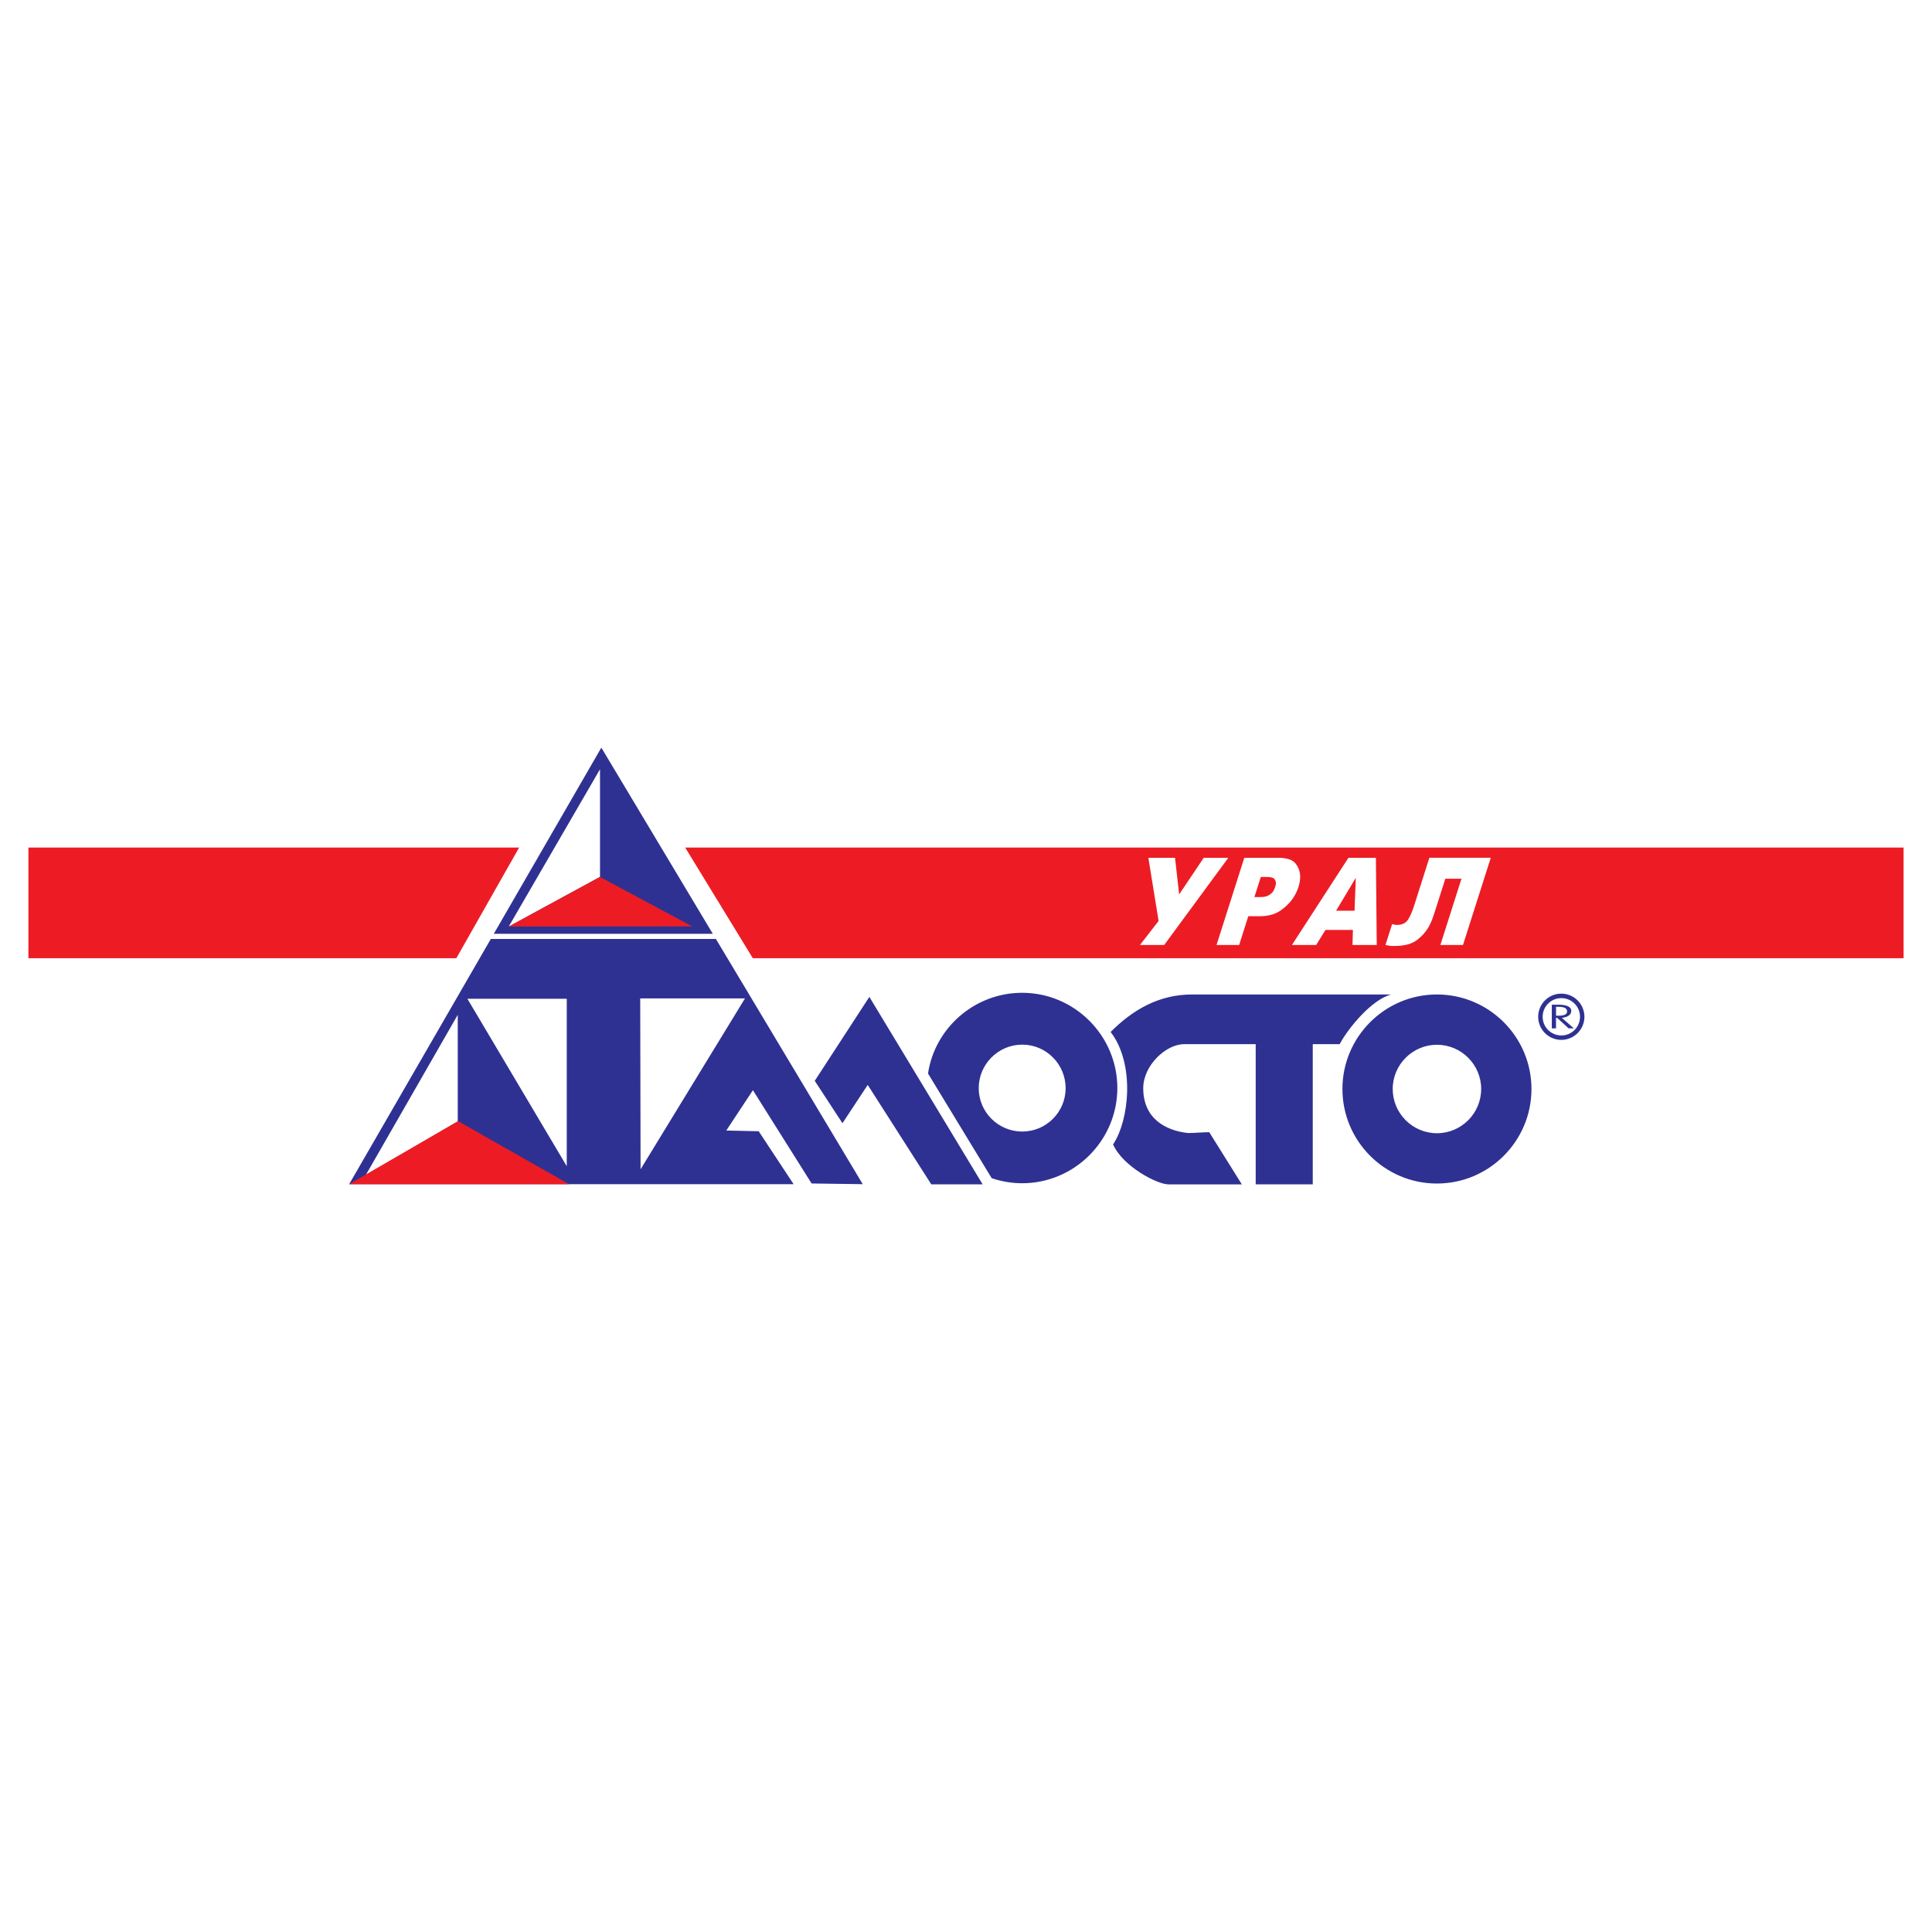 <?xml version="1.0" encoding="utf-8"?>
<!-- Generator: Adobe Illustrator 13.0.0, SVG Export Plug-In . SVG Version: 6.00 Build 14948)  -->
<!DOCTYPE svg PUBLIC "-//W3C//DTD SVG 1.0//EN" "http://www.w3.org/TR/2001/REC-SVG-20010904/DTD/svg10.dtd">
<svg version="1.0" id="Layer_1" xmlns="http://www.w3.org/2000/svg" xmlns:xlink="http://www.w3.org/1999/xlink" x="0px" y="0px"
	 width="192.756px" height="192.756px" viewBox="0 0 192.756 192.756" enable-background="new 0 0 192.756 192.756"
	 xml:space="preserve">
<g>
	<polygon fill-rule="evenodd" clip-rule="evenodd" fill="#FFFFFF" points="0,0 192.756,0 192.756,192.756 0,192.756 0,0 	"/>
	<path fill-rule="evenodd" clip-rule="evenodd" fill="#2E3192" d="M101.99,104.223c2.389,0,4.328,1.953,4.328,4.342
		c0,2.391-1.939,4.33-4.328,4.33c-2.39,0-4.343-1.939-4.343-4.33C97.647,106.176,99.601,104.223,101.99,104.223L101.99,104.223z
		 M101.976,99.051c5.229,0,9.501,4.273,9.501,9.5c0,5.229-4.272,9.502-9.501,9.502c-1.054,0-2.094-0.184-3.036-0.506l-6.352-10.443
		C93.263,102.564,97.239,99.051,101.976,99.051L101.976,99.051z M98.039,118.164h-5.123l-6.343-9.922l-2.521,3.822l-2.765-4.229
		l5.449-8.375L98.039,118.164L98.039,118.164z M86.076,118.146l-5.102-0.07l-5.856-9.307l-2.658,4.025l3.234,0.07l3.484,5.281
		H34.837L48.969,93.68h22.456L86.076,118.146L86.076,118.146z M49.266,93.167l10.729-18.575l11.123,18.575H49.266L49.266,93.167z
		 M143.364,99.219c5.2,0,9.431,4.23,9.431,9.43c0,5.201-4.23,9.432-9.431,9.432s-9.43-4.23-9.43-9.432
		C133.935,103.449,138.164,99.219,143.364,99.219L143.364,99.219z M138.807,99.219c-1.952,0.488-4.336,3.414-5.149,4.959h-2.684
		v13.986h-5.692v-13.986c-2.521,0-4.636,0-7.156,0c-1.789,0-4.065,2.113-4.065,4.391c0,3.008,2.195,4.229,4.472,4.473
		c0.65,0,1.464-0.082,2.114-0.082l3.253,5.205h-7.318c-1.139,0-4.555-1.789-5.53-3.984c1.627-2.439,2.195-8.051-0.244-11.223
		c2.196-2.195,4.798-3.74,8.133-3.74L138.807,99.219L138.807,99.219z M143.364,104.236c2.432,0,4.413,1.982,4.413,4.412
		c0,2.432-1.981,4.414-4.413,4.414s-4.413-1.982-4.413-4.414C138.951,106.219,140.933,104.236,143.364,104.236L143.364,104.236z
		 M63.91,116.66l-0.036-17.051h10.455L63.91,116.66L63.91,116.66z M56.545,116.352L46.63,99.645h9.915V116.352L56.545,116.352z
		 M155.771,99.135c1.271,0,2.307,1.035,2.307,2.307s-1.035,2.307-2.307,2.307c-1.272,0-2.307-1.035-2.307-2.307
		S154.498,99.135,155.771,99.135L155.771,99.135z M155.779,99.582c1.026,0,1.859,0.832,1.859,1.867c0,1.027-0.833,1.859-1.859,1.859
		c-1.035,0-1.868-0.832-1.868-1.859C153.911,100.414,154.744,99.582,155.779,99.582L155.779,99.582z M155.245,101.549h0.105
		l1.154,1.051h0.525l-1.207-1.051c0.577-0.053,0.944-0.314,0.944-0.682c0-0.525-0.683-0.631-1.364-0.631h-0.578v2.363h0.42V101.549
		L155.245,101.549z M155.245,100.447h0.158c0.472,0,0.944,0.053,0.944,0.473c0,0.367-0.473,0.42-0.944,0.42h-0.158V100.447
		L155.245,100.447z M50.755,92.443l9.107-15.695v10.75l-0.009-0.005L50.755,92.443L50.755,92.443z M45.669,111.887l-9.182,5.361
		l9.182-15.998V111.887L45.669,111.887z"/>
	<polygon fill-rule="evenodd" clip-rule="evenodd" fill="#ED1C24" points="59.854,87.494 69.068,92.43 50.755,92.443 59.854,87.494 
			"/>
	<polygon fill-rule="evenodd" clip-rule="evenodd" fill="#ED1C24" points="45.701,111.857 56.768,118.146 34.837,118.146 
		45.701,111.857 	"/>
	<path fill-rule="evenodd" clip-rule="evenodd" fill="#ED1C24" d="M68.361,84.56h121.56v11.044H75.11L68.361,84.56L68.361,84.56z
		 M115.593,91.883l-1.021-6.301h2.659l0.413,3.654l2.453-3.654h2.452l-6.397,8.699h-2.417L115.593,91.883L115.593,91.883z
		 M124.144,85.583h3.396c0.859,0,1.438,0.199,1.738,0.597c0.3,0.397,0.445,0.836,0.438,1.317c-0.001,0.174-0.018,0.346-0.049,0.516
		s-0.07,0.329-0.118,0.479c-0.047,0.149-0.109,0.309-0.187,0.478c-0.077,0.17-0.17,0.342-0.279,0.516
		c-0.291,0.48-0.716,0.921-1.273,1.323s-1.267,0.603-2.126,0.603h-1.14l-0.914,2.871h-2.257L124.144,85.583L124.144,85.583z
		 M125.153,89.498h0.645c0.33,0,0.591-0.059,0.781-0.175c0.19-0.115,0.333-0.24,0.43-0.372c0.06-0.091,0.106-0.179,0.141-0.261
		c0.033-0.083,0.059-0.149,0.074-0.199s0.029-0.1,0.042-0.149c0.012-0.05,0.021-0.099,0.03-0.149
		c0.018-0.174-0.028-0.333-0.136-0.479s-0.349-0.217-0.725-0.217h-0.645L125.153,89.498L125.153,89.498z M134.533,85.583h2.74
		l0.084,8.699h-2.418l0.042-1.504h-2.74l-0.928,1.504h-2.418L134.533,85.583L134.533,85.583z M133.3,90.864h1.842l0.125-3.281
		L133.3,90.864L133.3,90.864z M148.733,85.583l-2.771,8.699h-2.256l2.105-6.611H144.2l-1.093,3.43
		c-0.058,0.182-0.127,0.381-0.207,0.596c-0.08,0.216-0.179,0.435-0.297,0.659c-0.263,0.514-0.659,0.979-1.188,1.398
		c-0.528,0.418-1.287,0.627-2.277,0.627c-0.123,0-0.231-0.002-0.326-0.006c-0.095-0.004-0.186-0.014-0.272-0.031
		c-0.051-0.008-0.102-0.019-0.151-0.031c-0.05-0.013-0.104-0.023-0.162-0.031l0.665-2.088c0.076,0.025,0.153,0.046,0.232,0.062
		c0.08,0.017,0.158,0.024,0.234,0.024c0.538,0,0.917-0.184,1.138-0.553c0.221-0.369,0.416-0.818,0.585-1.349l1.527-4.797H148.733
		L148.733,85.583z M51.794,84.56H2.834v11.044h42.693L51.794,84.56L51.794,84.56z"/>
</g>
</svg>
